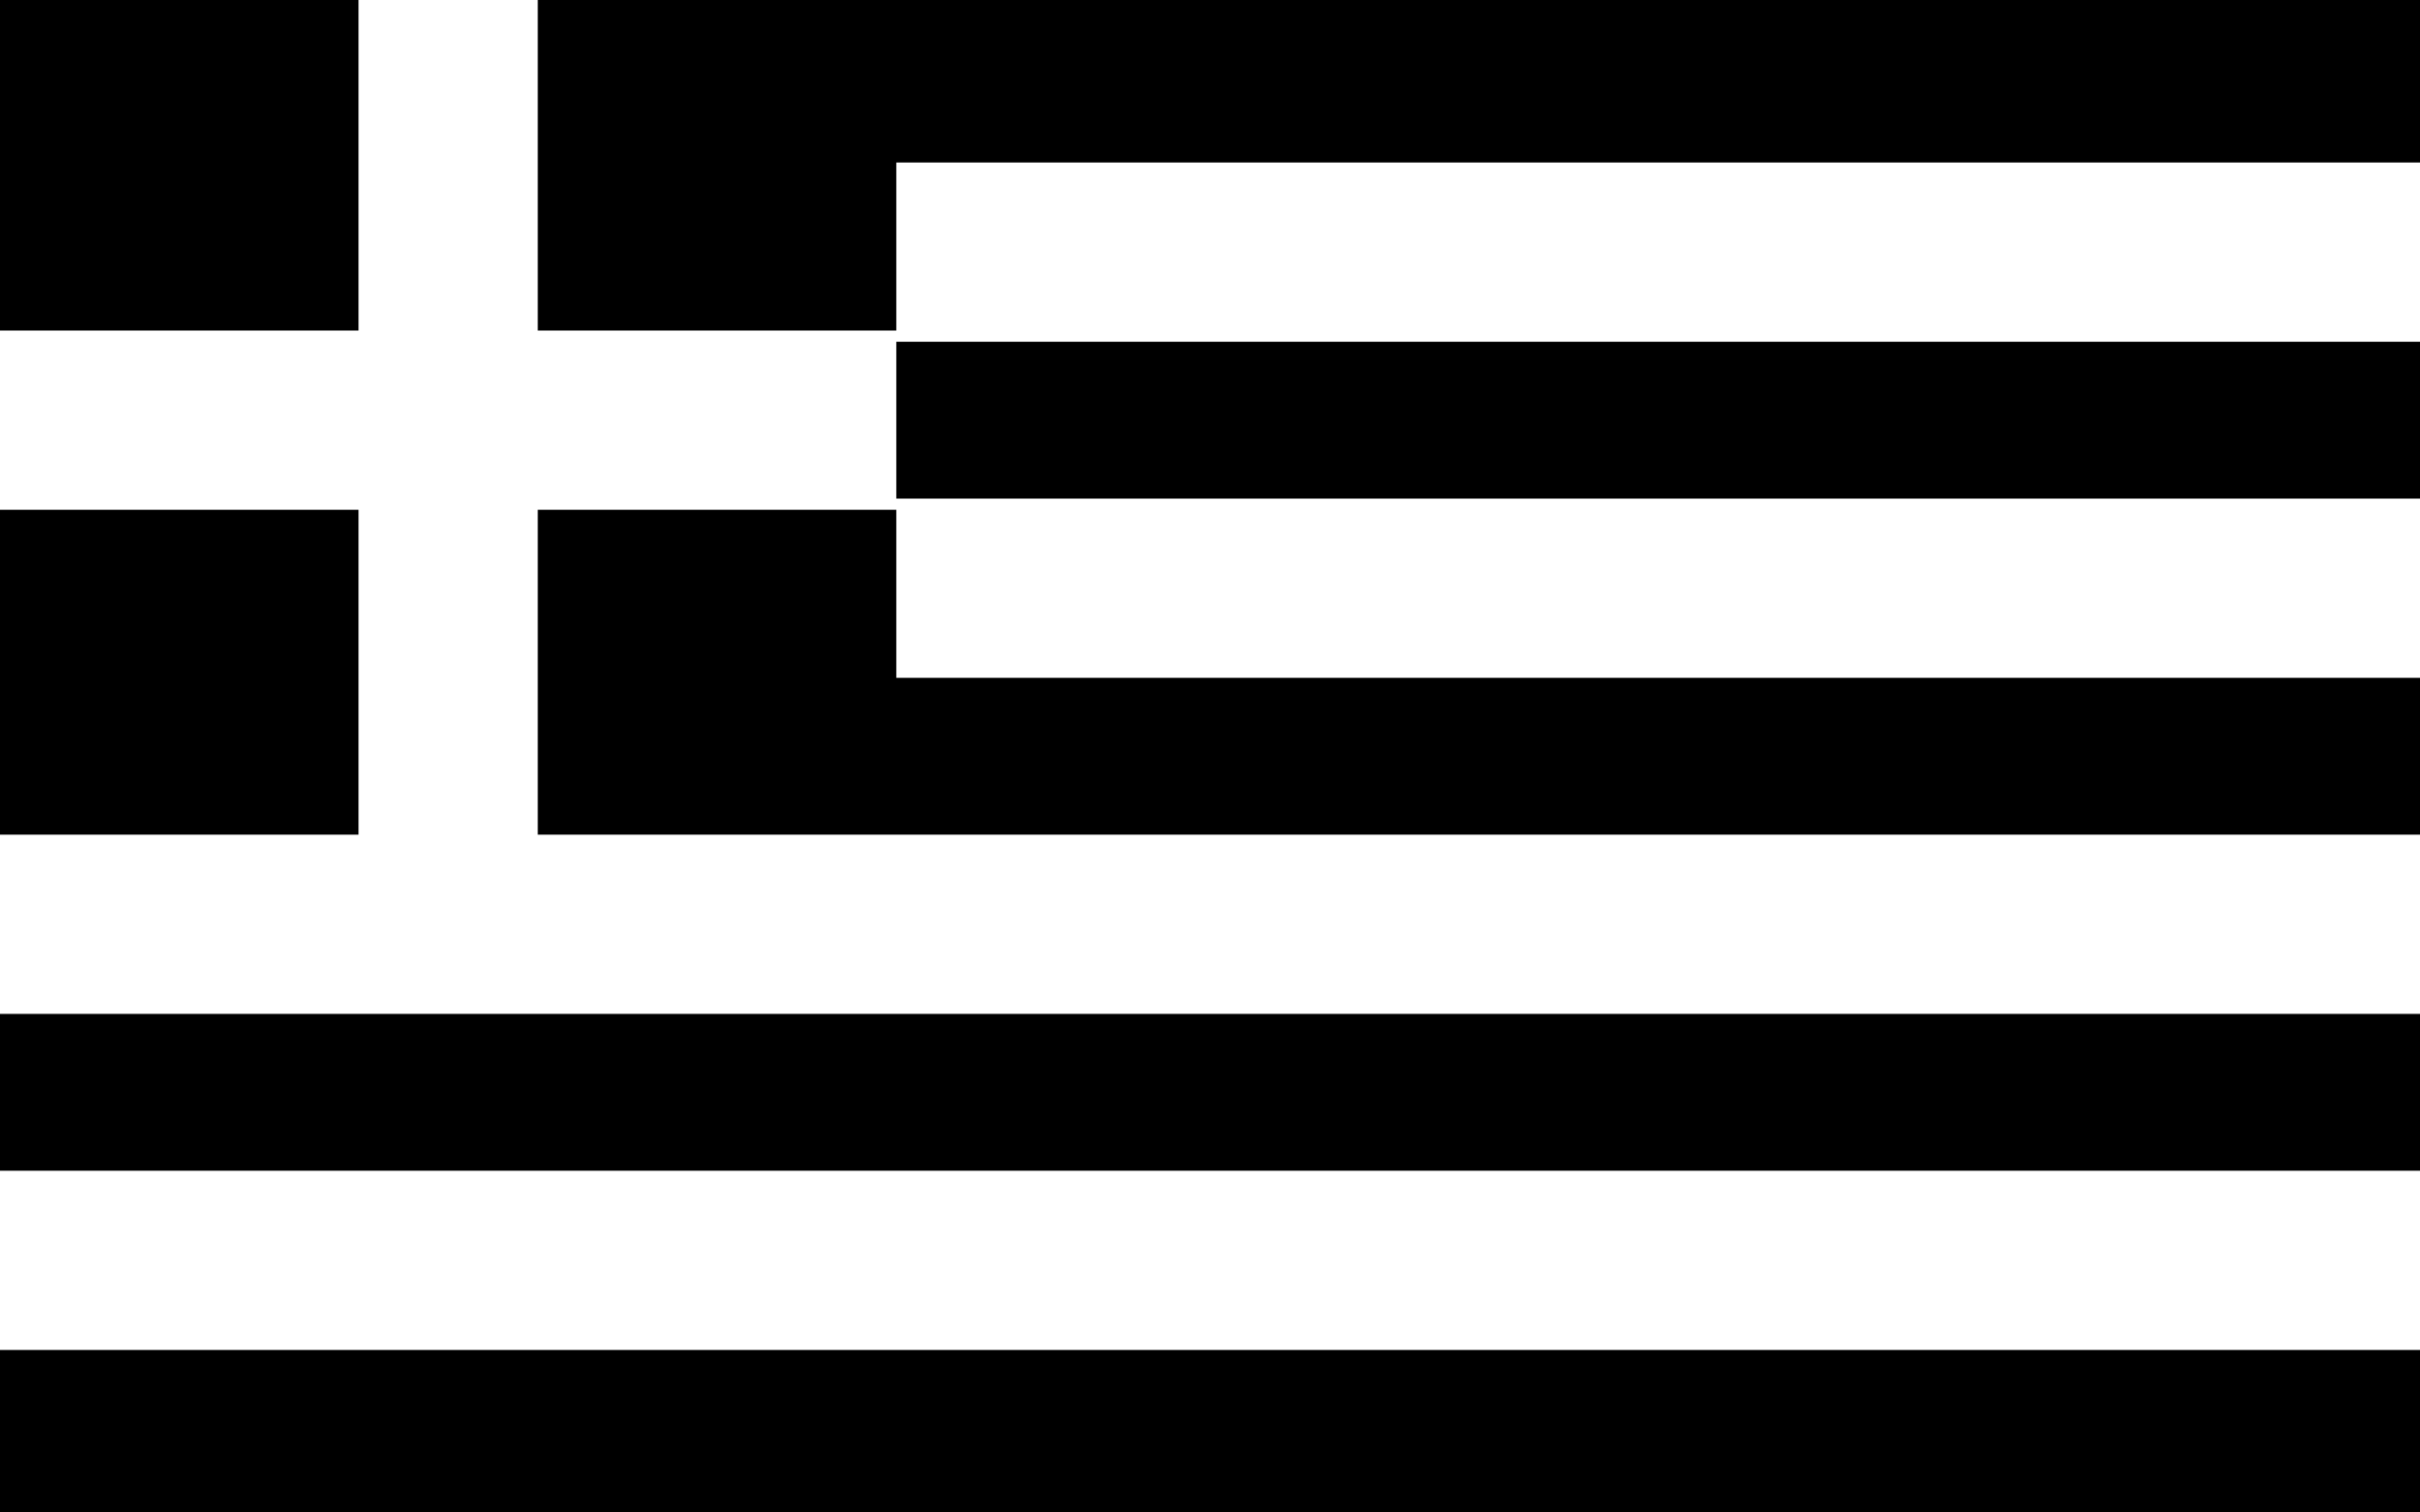<svg width="16" height="10" viewBox="0 0 16 10" fill="none" xmlns="http://www.w3.org/2000/svg">
<rect x="0" y="0" width="16" height="10" fill="#808080" stroke="none"/>
<g clip-path="url(#clip0_190_3319)">
<path d="M16 0H0V10H16V0Z" fill="#0D5EAF" style="fill:#0D5EAF;fill:color(display-p3 0.051 0.369 0.686);fill-opacity:1;"/>
<path d="M2.963 0V6.111M0 2.778H5.926M5.926 1.667H16M5.926 3.889H16M0 6.111H16M0 8.333H16" stroke="white" style="stroke:white;stroke-opacity:1;" stroke-width="1.185"/>
</g>
<defs>
<clipPath id="clip0_190_3319">
<rect width="16" height="10" fill="white" style="fill:white;fill-opacity:1;"/>
</clipPath>
</defs>
</svg>
